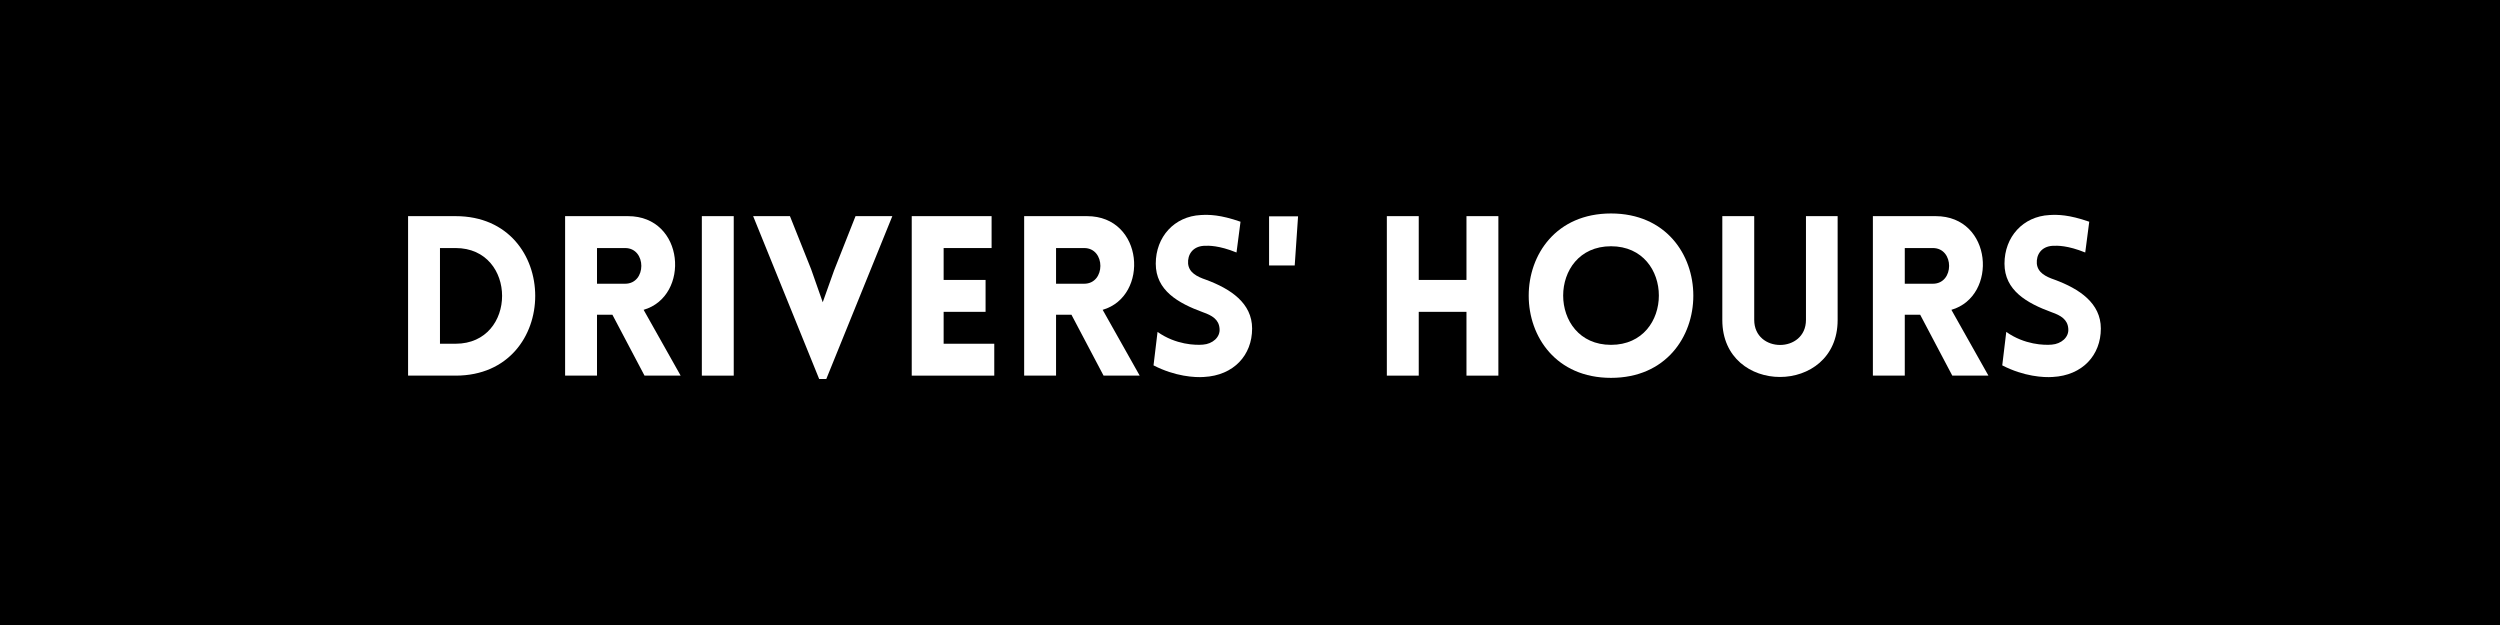 <?xml version="1.0" encoding="UTF-8"?> <svg xmlns="http://www.w3.org/2000/svg" xmlns:xlink="http://www.w3.org/1999/xlink" width="1188" zoomAndPan="magnify" viewBox="0 0 1188 297" height="297" preserveAspectRatio="xMidYMid meet" version="1.0"><defs><g><g id="glyph-0-0"><path d="M 31.059 -75.789 L 8.48 -75.789 L 8.48 0 L 31.059 0 C 81.512 0 81.512 -75.789 31.059 -75.789 Z M 31.059 -60.629 C 60.523 -60.629 60.523 -15.156 31.059 -15.156 L 23.637 -15.156 L 23.637 -60.629 Z M 31.059 -60.629 "></path></g><g id="glyph-0-1"><path d="M 46.215 0 L 63.387 0 L 45.789 -31.27 C 68.051 -37.734 65.402 -75.789 38.371 -75.789 L 8.48 -75.789 L 8.48 0 L 23.637 0 L 23.637 -28.938 L 30.953 -28.938 Z M 23.637 -43.672 L 23.637 -60.629 L 36.992 -60.629 C 47.273 -60.629 47.273 -43.672 36.992 -43.672 Z M 23.637 -43.672 "></path></g><g id="glyph-0-2"><path d="M 23.637 0 L 23.637 -75.789 L 8.48 -75.789 L 8.48 0 Z M 23.637 0 "></path></g><g id="glyph-0-3"><path d="M 32.012 1.59 L 35.402 1.59 L 66.777 -75.789 L 49.289 -75.789 L 39.113 -50.031 L 33.707 -34.875 L 28.195 -50.562 L 18.125 -75.789 L 0.637 -75.789 Z M 32.012 1.59 "></path></g><g id="glyph-0-4"><path d="M 47.699 0 L 47.699 -15.156 L 23.637 -15.156 L 23.637 -30.316 L 43.566 -30.316 L 43.566 -45.473 L 23.637 -45.473 L 23.637 -60.629 L 46.426 -60.629 L 46.426 -75.789 L 8.48 -75.789 L 8.48 0 Z M 47.699 0 "></path></g><g id="glyph-0-5"><path d="M 4.98 -4.875 C 15.262 0.426 24.699 0.953 28.938 0.637 C 43.141 -0.105 51.832 -9.75 51.832 -22.367 C 51.832 -34.449 41.656 -41.234 29.891 -45.578 C 25.547 -47.062 21.836 -48.973 21.41 -53.211 C 21.094 -57.449 23.531 -61.371 28.938 -61.691 C 31.27 -61.797 36.039 -61.902 44.414 -58.512 L 46.32 -73.137 C 36.57 -76.531 31.375 -76.531 27.453 -76.316 C 14.84 -75.684 6.043 -65.93 6.043 -53.211 C 6.043 -40.492 16.641 -34.449 28.512 -30.102 C 32.754 -28.621 36.039 -26.711 36.355 -22.367 C 36.781 -18.23 32.965 -15.051 28.512 -14.734 C 25.016 -14.414 15.582 -14.629 6.891 -20.777 Z M 4.98 -4.875 "></path></g><g id="glyph-0-6"><path d="M 61.48 0 L 61.48 -75.789 L 46.32 -75.789 L 46.32 -45.473 L 23.637 -45.473 L 23.637 -75.789 L 8.48 -75.789 L 8.48 0 L 23.637 0 L 23.637 -30.316 L 46.32 -30.316 L 46.32 0 Z M 61.48 0 "></path></g><g id="glyph-0-7"><path d="M 44.941 1.059 C 97.094 1.059 97.094 -77.059 44.941 -77.059 C -7.207 -77.059 -7.207 1.059 44.941 1.059 Z M 44.941 -14.629 C 14.629 -14.629 14.629 -61.48 44.941 -61.48 C 75.258 -61.48 75.258 -14.629 44.941 -14.629 Z M 44.941 -14.629 "></path></g><g id="glyph-0-8"><path d="M 62.855 -26.395 L 62.855 -75.789 L 47.805 -75.789 L 47.805 -26.5 C 47.805 -10.602 23.215 -10.602 23.215 -26.5 L 23.215 -75.789 L 8.055 -75.789 L 8.055 -26.395 C 8.055 9.645 62.855 9.645 62.855 -26.395 Z M 62.855 -26.395 "></path></g><g id="glyph-1-0"><path d="M 3.816 -75.684 L 3.816 -52.363 L 16.004 -52.363 L 17.594 -75.684 Z M 3.816 -75.684 "></path></g><g id="glyph-1-1"></g></g></defs><rect x="-118.8" width="1425.6" fill="rgb(100%, 100%, 100%)" y="-29.7" height="356.4" fill-opacity="1"></rect><rect x="-118.8" width="1425.6" fill="rgb(100%, 100%, 100%)" y="-29.7" height="356.4" fill-opacity="1"></rect><rect x="-118.8" width="1425.6" fill="rgb(0%, 0%, 0%)" y="-29.7" height="356.4" fill-opacity="1"></rect><g fill="rgb(100%, 100%, 100%)" fill-opacity="1"><use xmlns:xlink="http://www.w3.org/1999/xlink" x="185.438" y="178.5" xlink:href="#glyph-0-0" xlink:type="simple" xlink:actuate="onLoad" xlink:show="embed"></use></g><g fill="rgb(100%, 100%, 100%)" fill-opacity="1"><use xmlns:xlink="http://www.w3.org/1999/xlink" x="260.059" y="178.5" xlink:href="#glyph-0-1" xlink:type="simple" xlink:actuate="onLoad" xlink:show="embed"></use></g><g fill="rgb(100%, 100%, 100%)" fill-opacity="1"><use xmlns:xlink="http://www.w3.org/1999/xlink" x="325.034" y="178.5" xlink:href="#glyph-0-2" xlink:type="simple" xlink:actuate="onLoad" xlink:show="embed"></use></g><g fill="rgb(100%, 100%, 100%)" fill-opacity="1"><use xmlns:xlink="http://www.w3.org/1999/xlink" x="357.257" y="178.5" xlink:href="#glyph-0-3" xlink:type="simple" xlink:actuate="onLoad" xlink:show="embed"></use></g><g fill="rgb(100%, 100%, 100%)" fill-opacity="1"><use xmlns:xlink="http://www.w3.org/1999/xlink" x="424.777" y="178.5" xlink:href="#glyph-0-4" xlink:type="simple" xlink:actuate="onLoad" xlink:show="embed"></use></g><g fill="rgb(100%, 100%, 100%)" fill-opacity="1"><use xmlns:xlink="http://www.w3.org/1999/xlink" x="478.199" y="178.5" xlink:href="#glyph-0-1" xlink:type="simple" xlink:actuate="onLoad" xlink:show="embed"></use></g><g fill="rgb(100%, 100%, 100%)" fill-opacity="1"><use xmlns:xlink="http://www.w3.org/1999/xlink" x="543.174" y="178.5" xlink:href="#glyph-0-5" xlink:type="simple" xlink:actuate="onLoad" xlink:show="embed"></use></g><g fill="rgb(100%, 100%, 100%)" fill-opacity="1"><use xmlns:xlink="http://www.w3.org/1999/xlink" x="599.246" y="178.5" xlink:href="#glyph-1-0" xlink:type="simple" xlink:actuate="onLoad" xlink:show="embed"></use></g><g fill="rgb(100%, 100%, 100%)" fill-opacity="1"><use xmlns:xlink="http://www.w3.org/1999/xlink" x="620.445" y="178.5" xlink:href="#glyph-1-1" xlink:type="simple" xlink:actuate="onLoad" xlink:show="embed"></use></g><g fill="rgb(100%, 100%, 100%)" fill-opacity="1"><use xmlns:xlink="http://www.w3.org/1999/xlink" x="650.548" y="178.5" xlink:href="#glyph-0-6" xlink:type="simple" xlink:actuate="onLoad" xlink:show="embed"></use></g><g fill="rgb(100%, 100%, 100%)" fill-opacity="1"><use xmlns:xlink="http://www.w3.org/1999/xlink" x="720.612" y="178.5" xlink:href="#glyph-0-7" xlink:type="simple" xlink:actuate="onLoad" xlink:show="embed"></use></g><g fill="rgb(100%, 100%, 100%)" fill-opacity="1"><use xmlns:xlink="http://www.w3.org/1999/xlink" x="810.39" y="178.5" xlink:href="#glyph-0-8" xlink:type="simple" xlink:actuate="onLoad" xlink:show="embed"></use></g><g fill="rgb(100%, 100%, 100%)" fill-opacity="1"><use xmlns:xlink="http://www.w3.org/1999/xlink" x="881.514" y="178.5" xlink:href="#glyph-0-1" xlink:type="simple" xlink:actuate="onLoad" xlink:show="embed"></use></g><g fill="rgb(100%, 100%, 100%)" fill-opacity="1"><use xmlns:xlink="http://www.w3.org/1999/xlink" x="946.489" y="178.5" xlink:href="#glyph-0-5" xlink:type="simple" xlink:actuate="onLoad" xlink:show="embed"></use></g></svg> 
